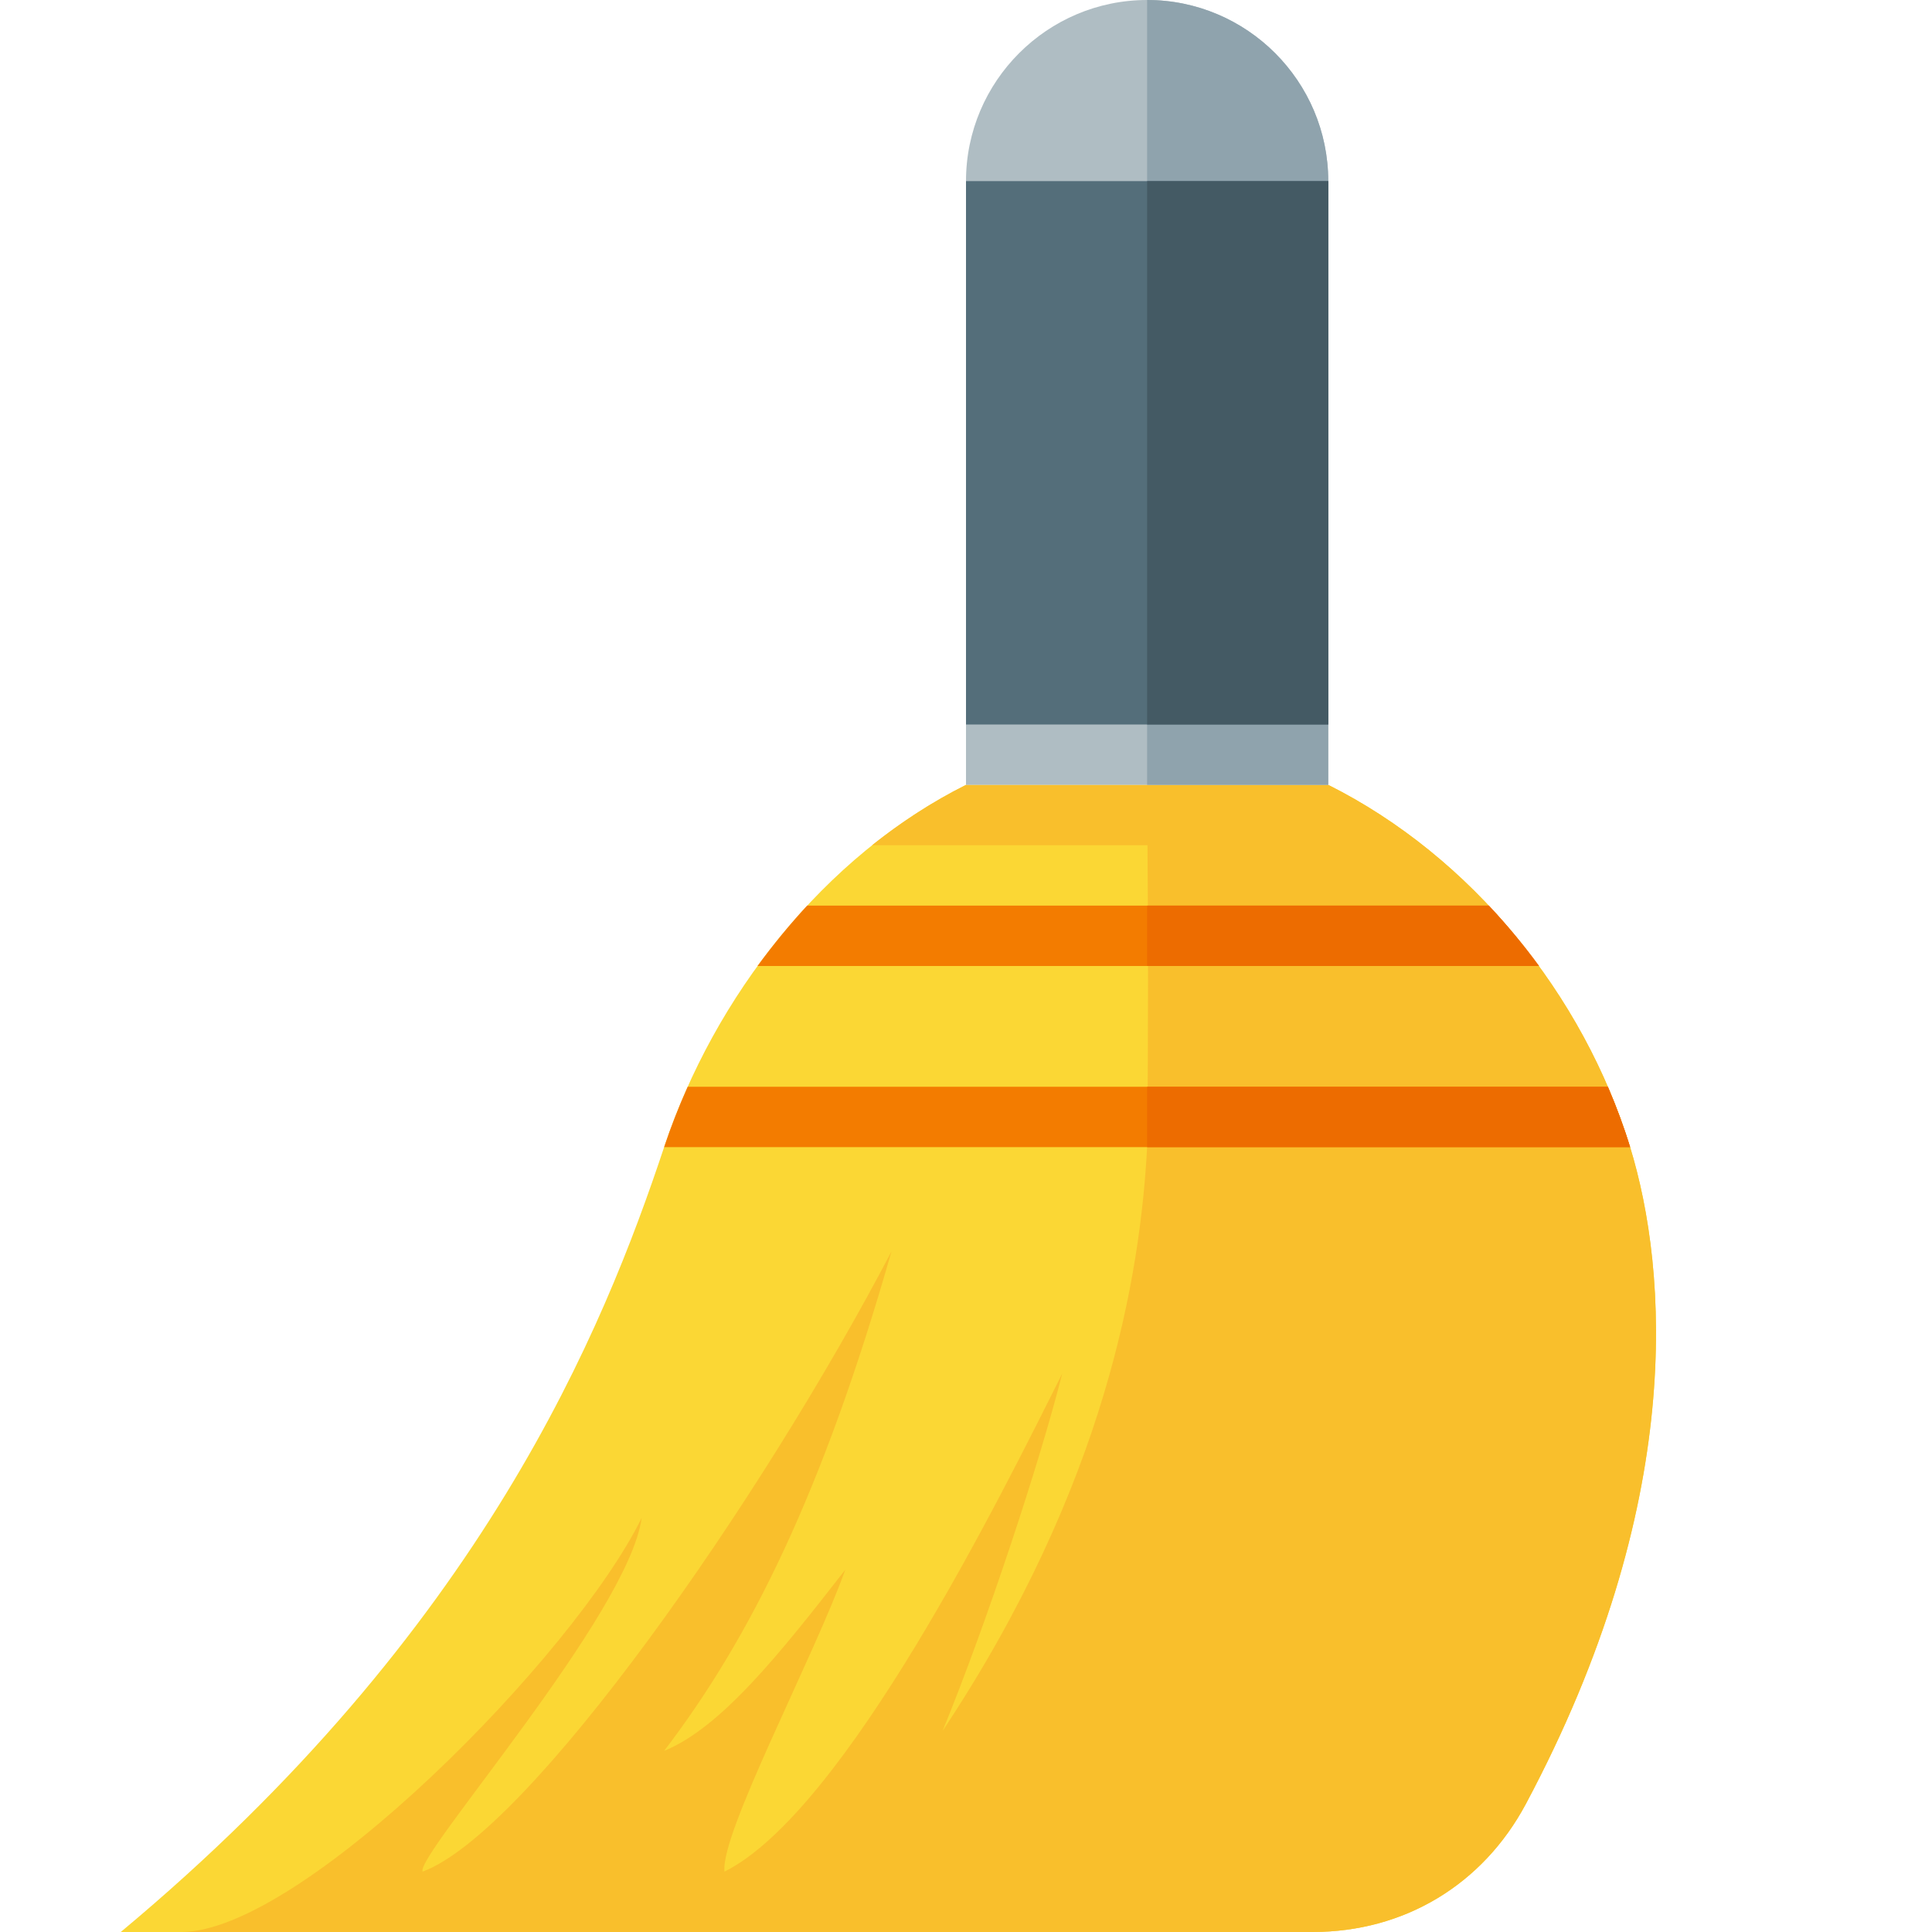 <svg version="1.1" xmlns="http://www.w3.org/2000/svg" xmlns:xlink="http://www.w3.org/1999/xlink" viewBox="0 0 512 512"><g><path d="M256,208l96,0c37.95,19 67.6,55.6 80,96c10.05,32.8 14.8,94.5 -27.65,174.1c-11.45,21.4 -32.25,33.9 -56.5,33.9l-315.85,0c96,-80 128,-160 144,-208c13.3,-39.9 42.3,-77.15 80,-96z" fill="#fbd734" /><path d="M352,208c37.95,19 67.6,55.6 80,96c10.05,32.8 14.8,94.5 -27.65,174.1c-11.45,21.4 -32.25,33.9 -56.5,33.9l-299.85,0c32,0 104.15,-73.2 122.05,-109.75c-3.45,25.6 -60.05,89.5 -58.05,93.75c28.25,-10.5 89.6,-98.15 124.25,-164.35c-18.25,63.85 -37.35,102.35 -60.25,132.35c15.1,-6.15 30.75,-25.85 48,-48c-8.1,22.75 -33.2,70 -32,80c32,-16 73.5,-100 89.5,-132c-5.85,23.2 -20,66.15 -31.7,94.7c43.4,-65.35 52.4,-120.9 54.2,-154.7c0.35,-30.8 0.25,-59.65 0.1,-80l-73,0c7.8,-6.2 16.1,-11.6 24.9,-16z" fill="#f9bf2c" /><path d="M182.25,288l243.85,0c2.25,5.25 4.25,10.6 5.9,16l-256,0c1.8,-5.4 3.9,-10.75 6.25,-16z M394.55,240c4.75,5.05 9.2,10.4 13.3,16l-207.1,0c4.1,-5.6 8.5,-10.95 13.15,-16z" fill="#f37c00" /><path d="M304,288l122.1,0c2.25,5.25 4.25,10.6 5.9,16l-128,0z M394.55,240c4.75,5.05 9.2,10.4 13.3,16l-103.85,0l0,-16z" fill="#ed6c00" /><path d="M256,208l0,-160c0,-26.45 21.55,-48 48,-48c26.45,0 48,21.55 48,48l0,160z" fill="#afbdc3" /><path d="M304,0l0,0c26.45,0 48,21.55 48,48l0,160l-48,0z" fill="#8fa3ad" /><polygon points="256,48 352,48 352,192 256,192" fill="#546e7a" /><polygon points="304,48 352,48 352,192 304,192" fill="#445a64" /></g></svg>
